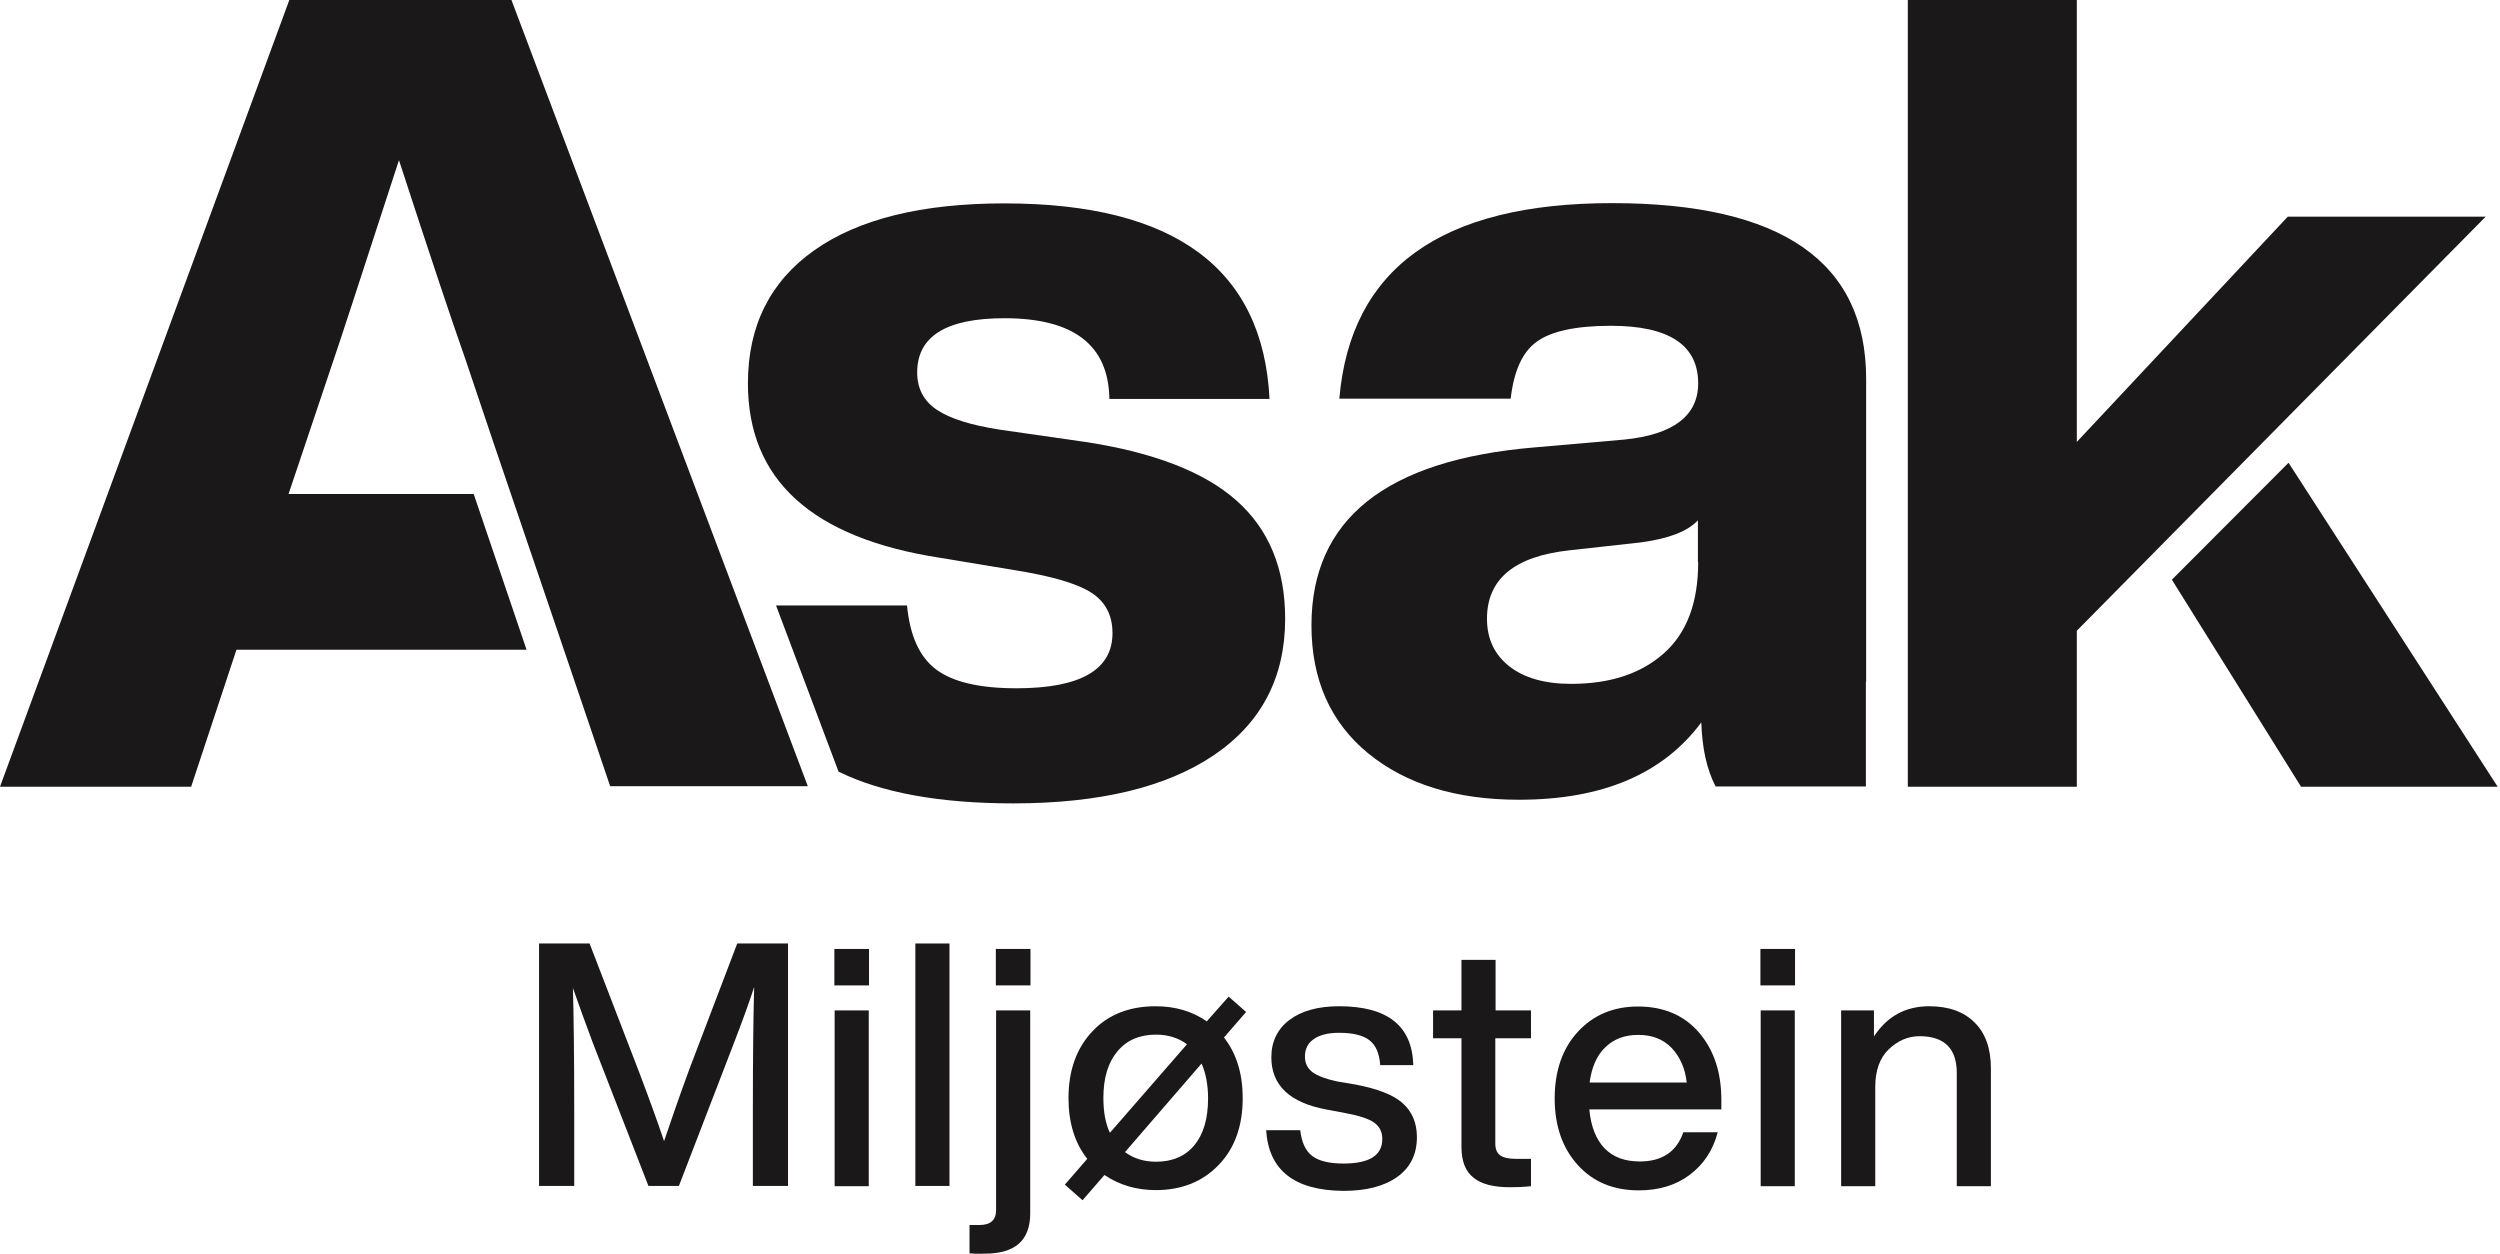 <?xml version="1.0" encoding="utf-8"?>
<!-- Generator: Adobe Illustrator 26.1.0, SVG Export Plug-In . SVG Version: 6.00 Build 0)  -->
<svg version="1.1" id="Layer_1" xmlns="http://www.w3.org/2000/svg" xmlns:xlink="http://www.w3.org/1999/xlink" x="0px" y="0px"
	 viewBox="0 0 960 481.5" style="enable-background:new 0 0 960 481.5;" xml:space="preserve">
<style type="text/css">
	.st0{fill:#1A1818;}
</style>
<g>
	<path class="st0" d="M196.4,0h-85.3L0,302.1h73.4l17.4-52.6h111.4l-20.3-59.8h-71.1l17.4-51.8c1.7-4.8,10-30.3,25-76.4
		c11.6,35.6,20.1,61.1,25.5,76.4l10.6,31.5l27.2,80l0,0l9.2,27.1l0,0l8.6,25.4h75.9L196.4,0z"/>
	<path class="st0" d="M474.8,192.2c-12.4-11-31.8-18.5-58.1-22.5L384,165c-11-1.7-19.1-4.2-24.2-7.6c-5.1-3.4-7.6-8.2-7.6-14.4
		c0-13.9,11.2-20.8,33.5-20.8c26.6,0,40,10.3,40.3,31h61.5C485,103.1,451,78.1,385.7,78.1c-31.7,0-56,6-73,18
		c-17,12-25.5,29.1-25.5,51.1c0,37.1,24.6,59.4,73.8,67l28.4,4.7c14.4,2.3,24.3,5.2,29.7,8.7c5.4,3.5,8.1,8.7,8.1,15.5
		c0,14.1-12.3,21.2-36.9,21.2c-14.1,0-24.4-2.4-30.8-7.2c-6.4-4.8-10.1-13-11.2-24.6H298l24,63.8c16.4,8.1,38.8,12.2,67.1,12.2
		c33.1,0,58.8-6.2,77-18.5c18.2-12.3,27.4-29.8,27.4-52.4C493.5,218.3,487.2,203.2,474.8,192.2"/>
	<path class="st0" d="M716.6,261.8V145.5c0-45-32.5-67.5-97.6-67.5c-65.5,0-100.4,25-104.7,75.1h65.8c1.2-10.6,4.5-17.9,9.9-21.8
		c5.5-4.1,15.1-6.2,28.6-6.2c22.3,0,33.5,7.4,33.5,22.1c0,12.4-9.5,19.7-28.4,21.6l-34.4,3c-57.1,4.8-85.7,27.6-85.7,68.3
		c0,20.9,7.3,37.3,21.8,49.2c14.6,11.9,33.9,17.8,57.9,17.8c32,0,55.3-9.9,70-29.7c0.3,9.9,2.1,18.1,5.5,24.6h57.7V261.8z
		 M652.1,215.9c0,15.6-4.4,27.2-13.2,35c-8.8,7.8-20.6,11.7-35.6,11.7c-10.2,0-18.1-2.3-23.8-6.8c-5.7-4.5-8.5-10.6-8.5-18.2
		c0-15.3,10.6-24,31.8-26.3l27.1-3c10.7-1.4,18.1-4.2,22.1-8.5V215.9z"/>
	<polygon class="st0" points="834,222.6 883.6,302.1 959.1,302.1 878.8,177.7 	"/>
	<polygon class="st0" points="732.6,0 732.6,302.1 797.5,302.1 797.5,242.2 954.5,83.2 878.5,83.2 797.5,169.7 797.5,0 	"/>
</g>
<g>
	<path class="st0" d="M283.1,362.3h19.5v93.1h-13.5v-29.2c0-21,0.2-36.8,0.5-47.2c-1.8,5.6-4.4,12.8-7.8,21.6l-21.1,54.8H249
		l-21.3-54.8c-2.9-7.7-5.4-14.7-7.7-21.2c0.3,10.4,0.5,26,0.5,46.8v29.2H207v-93.1h19.4l19.1,49.6c3.9,10.3,7.1,19.1,9.5,26.3
		c2.9-8.6,6.1-17.8,9.7-27.6L283.1,362.3z"/>
	<path class="st0" d="M320.5,388h13.1v67.5h-13.1V388z M320.4,364.4h13.3v14h-13.3V364.4z"/>
	<rect x="351.5" y="362.3" class="st0" width="13.1" height="93.1"/>
	<path class="st0" d="M382.4,364.4h13.3v14h-13.3V364.4z M372.3,481.3v-10.9h3.8c4.3,0,6.4-1.9,6.4-5.8V388h13.1V466
		c0,10.3-5.8,15.4-17.4,15.4C375.1,481.5,373.2,481.4,372.3,481.3"/>
	<path class="st0" d="M461.4,408.4l-29.4,34c3.2,2.4,7.2,3.7,11.9,3.7c6.3,0,11.2-2.1,14.7-6.3c3.5-4.2,5.3-10.2,5.3-18
		C463.9,416.5,463,412,461.4,408.4 M426.2,435l29.6-34c-3.2-2.4-7.2-3.7-11.9-3.7c-6.3,0-11.2,2.1-14.8,6.4
		c-3.6,4.3-5.4,10.2-5.4,17.9C423.7,426.9,424.5,431.4,426.2,435 M478.5,388.6l-8.5,9.8c4.8,6.1,7.2,13.9,7.2,23.3
		c0,10.7-3.1,19.3-9.2,25.6c-6.2,6.5-14.3,9.7-24.2,9.7c-7.3,0-13.9-1.9-19.7-5.8l-8.4,9.7l-6.8-6l8.6-9.9
		c-4.8-6.1-7.2-13.9-7.2-23.3c0-10.7,3.1-19.3,9.3-25.8c6.1-6.4,14.2-9.5,24.2-9.5c7.4,0,14,1.9,19.6,5.8l8.4-9.5L478.5,388.6z"/>
	<path class="st0" d="M486.2,434h13.1c0.5,4.7,2.1,8,4.6,9.9c2.5,1.9,6.5,2.9,12,2.9c9.9,0,14.9-3.1,14.9-9.4c0-2.7-1-4.8-3.1-6.3
		c-2.1-1.5-5.8-2.7-11.2-3.7l-6.9-1.3c-14.3-2.6-21.4-9.3-21.4-20.1c0-6,2.3-10.8,6.9-14.3c4.6-3.5,11-5.3,19.1-5.3
		c18.6,0,28.1,7.5,28.5,22.6h-12.7c-0.3-4.5-1.7-7.7-4.2-9.6c-2.5-1.9-6.4-2.8-11.6-2.8c-4.2,0-7.4,0.8-9.7,2.4
		c-2.3,1.6-3.4,3.8-3.4,6.7c0,2.6,1,4.6,3,6.1c2,1.4,5.2,2.6,9.5,3.5l7.1,1.2c8.3,1.6,14.3,3.9,17.9,7.1s5.5,7.5,5.5,13.1
		c0,6.5-2.5,11.6-7.5,15.2c-5,3.6-11.9,5.4-20.8,5.4C497,457.1,487.2,449.4,486.2,434"/>
	<path class="st0" d="M587.8,398.7h-13.6v40.5c0,2,0.6,3.5,1.8,4.4c1.2,0.9,3.2,1.4,6,1.4h5.9v10.5c-2.9,0.3-5.5,0.4-8,0.4
		c-6.4,0-11.1-1.2-14.1-3.7c-3.1-2.4-4.6-6.4-4.6-11.8v-41.7h-10.9V388h10.9v-19.4h13.1V388h13.6V398.7z"/>
	<path class="st0" d="M616.5,402.1c-3.3,3.1-5.3,7.7-6.1,13.6h37.3c-0.6-5.5-2.6-9.9-5.8-13.3c-3.3-3.4-7.5-5-12.8-5
		C624,397.4,619.8,398.9,616.5,402.1 M661.2,426h-50.9c0.6,6.6,2.6,11.6,5.9,15c3.3,3.4,7.8,5,13.5,5c8.5,0,14.1-3.7,16.7-11.2h13.2
		c-1.8,6.9-5.4,12.3-10.7,16.3c-5.3,4-11.8,6-19.6,6c-9.7,0-17.5-3.2-23.4-9.7s-8.9-15-8.9-25.6c0-10.6,3-19.2,8.9-25.6
		s13.6-9.7,23.1-9.7c9.9,0,17.8,3.4,23.5,10.1c5.7,6.7,8.5,15.3,8.5,25.8V426z"/>
	<path class="st0" d="M676.1,388h13.1v67.5h-13.1V388z M676,364.4h13.3v14H676V364.4z"/>
	<path class="st0" d="M758.2,392.6c4.2,4.1,6.3,10,6.3,17.6v45.3h-13.1V412c0-9.4-4.8-14.1-14.3-14.1c-4.4,0-8.3,1.7-11.8,5
		c-3.5,3.4-5.2,8.2-5.2,14.5v38.1h-13.1V388h12.6V398c5.1-7.8,12.2-11.6,21.2-11.6C748.3,386.4,754.1,388.5,758.2,392.6"/>
</g>
</svg>
